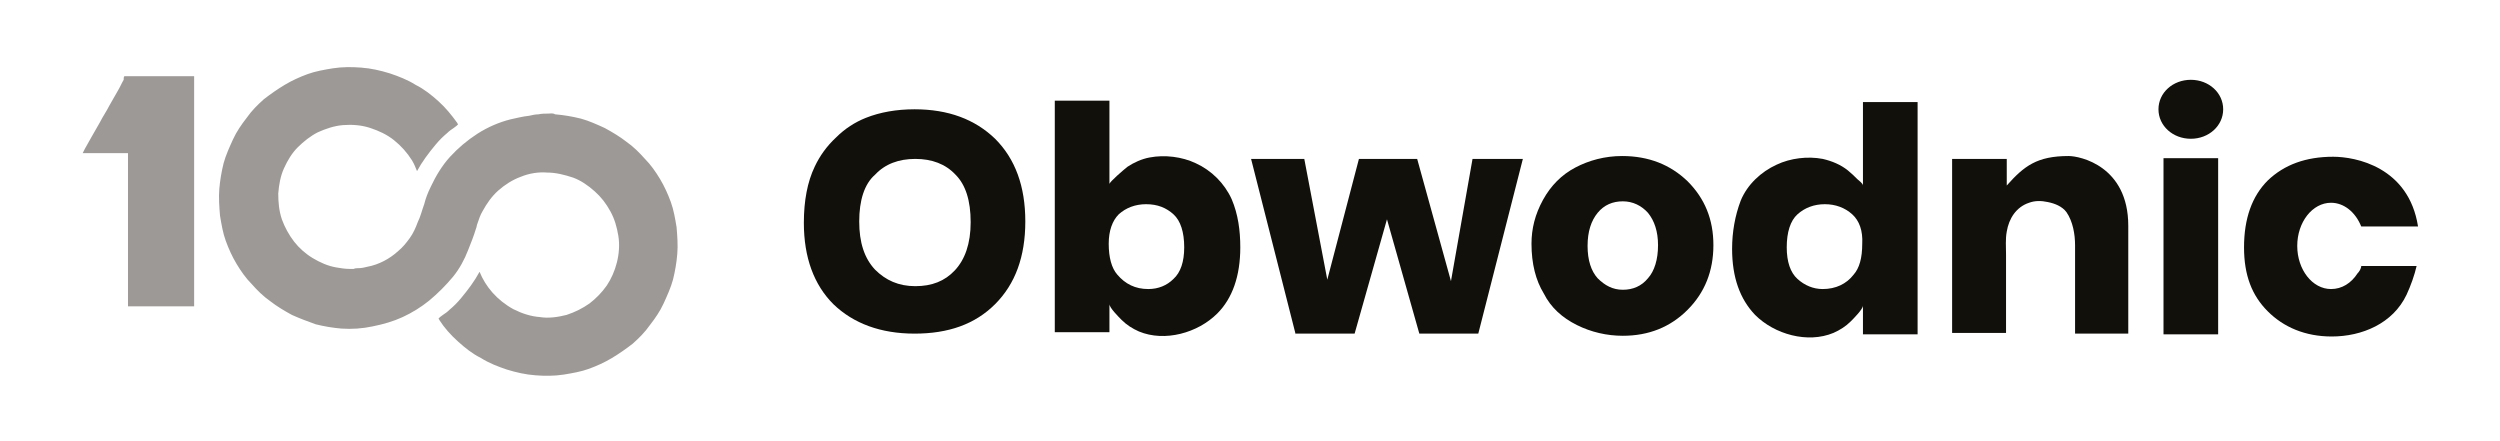 <?xml version="1.0" encoding="utf-8"?>
<!-- Generator: Adobe Illustrator 27.9.0, SVG Export Plug-In . SVG Version: 6.00 Build 0)  -->
<svg version="1.1" xmlns="http://www.w3.org/2000/svg" xmlns:xlink="http://www.w3.org/1999/xlink" x="0px" y="0px"
	 viewBox="0 0 347.7 61.3" style="enable-background:new 0 0 347.7 61.3;" xml:space="preserve">
<style type="text/css">
	.st0{fill:#12100B;}
	.st1{fill:#9D9997;}
</style>
<g id="ramka">
</g>
<g id="znak">
	<g>
		<path class="st0" d="M111.8,31c0-3.1,0.5-5.7,1.5-7.8c0.7-1.5,1.7-2.9,3-4.1c1.2-1.2,2.6-2.1,4.1-2.7c2-0.8,4.3-1.2,6.8-1.2
			c4.7,0,8.4,1.4,11.2,4.1c2.8,2.8,4.2,6.6,4.2,11.5c0,4.9-1.4,8.7-4.2,11.5c-2.8,2.8-6.5,4.1-11.2,4.1c-4.7,0-8.5-1.4-11.3-4.1
			C113.2,39.6,111.8,35.8,111.8,31z M119.5,30.8c0,2.9,0.7,5.1,2.2,6.7c1.5,1.5,3.3,2.3,5.6,2.3c2.3,0,4.1-0.7,5.5-2.2
			c1.4-1.5,2.2-3.7,2.2-6.7c0-3-0.7-5.2-2.1-6.6c-1.4-1.5-3.3-2.2-5.6-2.2c-2.3,0-4.2,0.7-5.6,2.2C120.2,25.6,119.5,27.9,119.5,30.8
			z"/>
		<g>
			<g>
				<path class="st0" d="M146.7,46.4V14h7.6c0,0,0,11.6,0,11.6c0-0.3,2-2,2.5-2.4c0.9-0.6,2-1.1,3.1-1.3c2.1-0.4,4.5-0.1,6.4,0.8
					c2.2,1,4,2.8,5,5c0.9,2.1,1.2,4.4,1.2,6.7c0,4-1.1,7.1-3.2,9.2c-2.7,2.7-7.3,4-10.9,2.5c-0.9-0.4-1.7-0.9-2.4-1.6
					c-0.4-0.4-1.7-1.7-1.7-2.2v3.9H146.7z M154.2,33.9c0,1.9,0.4,3.4,1.2,4.3c1.1,1.3,2.5,2,4.3,2c1.4,0,2.6-0.5,3.5-1.4
					c1-0.9,1.5-2.4,1.5-4.4c0-2.1-0.5-3.7-1.5-4.6c-1-0.9-2.2-1.4-3.8-1.4c-1.5,0-2.8,0.5-3.8,1.4C154.7,30.7,154.2,32.1,154.2,33.9
					z"/>
			</g>
		</g>
		<path class="st0" d="M180.2,46.5L174,22.1h7.4l3.2,16.8l4.4-16.8h8.1l4.7,17l3-17h7l-6.2,24.3h-8.2l-4.5-15.9l-4.5,15.9H180.2z"/>
		<path class="st0" d="M213,33.9c0-2.1,0.5-4.1,1.6-6.1c1.1-2,2.6-3.5,4.5-4.5c1.9-1,4.1-1.6,6.5-1.6c3.7,0,6.7,1.2,9.1,3.5
			c2.4,2.4,3.6,5.3,3.6,8.9c0,3.6-1.2,6.6-3.6,9c-2.4,2.4-5.4,3.6-9,3.6c-2.2,0-4.4-0.5-6.4-1.5c-2-1-3.6-2.4-4.6-4.4
			C213.6,39,213,36.7,213,33.9z M220.8,34.2c0,2,0.5,3.5,1.4,4.5c1,1,2.1,1.6,3.5,1.6c1.4,0,2.6-0.5,3.5-1.6c0.9-1,1.4-2.6,1.4-4.6
			c0-1.9-0.5-3.4-1.4-4.5c-0.9-1-2.1-1.6-3.5-1.6c-1.4,0-2.6,0.5-3.5,1.6C221.3,30.7,220.8,32.2,220.8,34.2z"/>
		<path class="st0" d="M296.1,46.4h-7.5c0,0,0-12.3,0-12.3c0-1.5-0.3-3.3-1.2-4.6c-0.6-0.8-1.6-1.2-2.6-1.4
			c-0.9-0.2-1.8-0.2-2.6,0.1c-1.8,0.6-2.8,2.2-3.1,4c-0.2,1.1-0.1,2.1-0.1,3.2v10.9h-7.5V22.1h7.6v3.7c2.4-2.7,4.2-4.1,8.6-4.1
			c1.6,0,8.3,1.4,8.3,9.7V46.4z"/>
		<rect x="300.9" y="22" class="st0" width="7.6" height="24.5"/>
		<g>
			<g>
				<path class="st0" d="M259.1,46.4v-3.9c0,0.5-1.3,1.8-1.7,2.2c-0.7,0.7-1.5,1.2-2.4,1.6c-3.6,1.5-8.2,0.2-10.9-2.5
					c-2.1-2.2-3.2-5.2-3.2-9.2c0-2.3,0.4-4.6,1.2-6.7c0.9-2.2,2.8-4,5-5c1.9-0.9,4.3-1.2,6.4-0.8c1.3,0.3,2.5,0.8,3.5,1.6
					c0.5,0.4,0.9,0.8,1.3,1.2c0.2,0.2,0.8,0.6,0.8,0.9c0,0,0-11.6,0-11.6h7.6v32.3H259.1z M257.6,29.8c-1-0.9-2.3-1.4-3.8-1.4
					c-1.5,0-2.8,0.5-3.8,1.4c-1,0.9-1.5,2.5-1.5,4.6c0,2,0.5,3.5,1.5,4.4c1,0.9,2.2,1.4,3.5,1.4c1.8,0,3.3-0.7,4.3-2
					c0.8-0.9,1.2-2.3,1.2-4.3C259.1,32.1,258.6,30.7,257.6,29.8z"/>
			</g>
		</g>
		<path class="st0" d="M309.2,15.2c0,2.3-2,4.1-4.5,4.1c-2.5,0-4.5-1.8-4.5-4.1c0-2.3,2-4.1,4.5-4.1
			C307.2,11.1,309.2,12.9,309.2,15.2z"/>
		<path class="st0" d="M328.4,37.1c-0.1,0.4-0.3,0.7-0.5,0.9c-0.9,1.4-2.2,2.2-3.7,2.2c-2.6,0-4.7-2.7-4.7-6c0-3.3,2.1-6,4.7-6
			c1.8,0,3.4,1.3,4.2,3.3h7.9c-1.3-8.3-8.7-9.7-11.8-9.7c-3.8,0-6.8,1.1-9.1,3.3c-2.2,2.2-3.3,5.3-3.3,9.3c0,3.9,1.1,6.7,3.3,8.9
			c2.2,2.2,5.2,3.5,8.9,3.5c4.2,0,8.5-1.8,10.4-5.8c0.6-1.3,1.1-2.7,1.4-4h-7.8C328.4,36.9,328.4,37.1,328.4,37.1z"/>
		<path class="st1" d="M17.3,10.6c0.3,0,0.6,0,0.9,0c0.7,0,1.4,0,2.1,0c0.9,0,1.8,0,2.6,0c0.8,0,1.6,0,2.4,0c0.5,0,1,0,1.5,0
			c0,0,0.2,0,0.2,0c0,0,0,0.1,0,0.1c0,0.2,0,0.4,0,0.6c0,0.4,0,0.7,0,1.1c0,0.5,0,1,0,1.5c0,0.6,0,1.3,0,1.9c0,0.7,0,1.4,0,2.2
			c0,0.8,0,1.6,0,2.4c0,0.9,0,1.7,0,2.6c0,0.9,0,1.8,0,2.6c0,0.9,0,1.8,0,2.7c0,0.9,0,1.8,0,2.6c0,0.8,0,1.7,0,2.5
			c0,0.8,0,1.6,0,2.4c0,0.7,0,1.4,0,2.1c0,0.6,0,1.2,0,1.8c0,0.5,0,1,0,1.4c0,0.3,0,0.7,0,1c0,0.2,0,0.3,0,0.5c0,0,0,0,0,0
			c-0.1,0-0.2,0-0.3,0c-0.6,0-1.2,0-1.8,0c-0.8,0-1.7,0-2.5,0c-0.8,0-1.7,0-2.5,0c-0.6,0-1.2,0-1.8,0c-0.1,0-0.2,0-0.3,0
			c0,0,0-0.1,0-0.1c0-0.2,0-0.5,0-0.7c0-0.5,0-1,0-1.4c0-0.7,0-1.3,0-2c0-0.8,0-1.6,0-2.3c0-0.9,0-1.7,0-2.6c0-0.9,0-1.8,0-2.7
			c0-0.9,0-1.7,0-2.6c0-0.8,0-1.6,0-2.4c0-0.7,0-1.4,0-2c0-0.5,0-1,0-1.5c0-0.3,0-0.6,0-0.9c0,0,0-0.1,0-0.1c0,0-0.2,0-0.3,0
			c-0.7,0-1.3,0-2,0c-0.9,0-1.7,0-2.6,0c-0.5,0-0.9,0-1.4,0c0,0,0,0,0,0c0.1-0.2,0.2-0.4,0.3-0.6c0.3-0.5,0.6-1.1,0.9-1.6
			c0.4-0.7,0.8-1.4,1.2-2.1c0.4-0.8,0.9-1.5,1.3-2.3c0.4-0.7,0.8-1.4,1.2-2.1c0.3-0.5,0.5-1,0.8-1.5C17.2,10.9,17.2,10.7,17.3,10.6z
			 M76.2,15.8c-0.4,0-0.9,0-1.3,0.1c-0.4,0-0.9,0.1-1.3,0.2c-0.9,0.1-1.7,0.3-2.6,0.5c-1.6,0.4-3.2,1.1-4.6,2
			c-1.4,0.9-2.7,2-3.8,3.2c-1.1,1.2-2,2.7-2.7,4.2c-0.4,0.8-0.7,1.6-0.9,2.4c-0.3,0.8-0.5,1.7-0.9,2.5c-0.3,0.8-0.6,1.5-1.1,2.2
			c-0.5,0.7-1,1.3-1.6,1.8c-1.2,1.1-2.7,1.9-4.3,2.2c-0.4,0.1-0.8,0.2-1.3,0.2c-0.2,0-0.4,0-0.6,0.1c-0.2,0-0.4,0-0.6,0
			c-0.6,0-1.2-0.1-1.8-0.2c-1.2-0.2-2.3-0.7-3.3-1.3c-1-0.6-1.9-1.4-2.6-2.3c-0.7-0.9-1.3-2-1.7-3.1c-0.4-1.2-0.5-2.4-0.5-3.6
			c0.1-1.2,0.3-2.4,0.8-3.5c0.5-1.1,1.1-2.1,1.9-2.9c0.8-0.8,1.8-1.6,2.8-2.1c1.1-0.5,2.3-0.9,3.5-1c1.3-0.1,2.6,0,3.8,0.4
			c1.2,0.4,2.3,0.9,3.3,1.7c1,0.8,1.8,1.7,2.5,2.8c0.3,0.5,0.5,1,0.7,1.5c0.7-1.3,1.6-2.5,2.6-3.7c0.5-0.6,1-1.1,1.6-1.6
			c0.3-0.3,0.6-0.5,0.9-0.7c0.1-0.1,0.3-0.2,0.4-0.3c0.1-0.1,0.1-0.1,0.2-0.2c0-0.1-0.1-0.1-0.1-0.2c-0.8-1.1-1.6-2.1-2.6-3
			c-1-0.9-2-1.7-3.2-2.3c-1.1-0.7-2.4-1.2-3.6-1.6c-1.3-0.4-2.6-0.7-4-0.8c-1.3-0.1-2.6-0.1-3.9,0.1c-1.2,0.2-2.4,0.4-3.5,0.8
			c-1.1,0.4-2.2,0.9-3.2,1.5c-1,0.6-2,1.3-2.9,2c-0.9,0.8-1.7,1.6-2.4,2.6c-0.7,0.9-1.4,1.9-1.9,3c-0.5,1.1-1,2.2-1.3,3.3
			c-0.3,1.2-0.5,2.4-0.6,3.6c-0.1,1.2,0,2.5,0.1,3.7c0.2,1.2,0.4,2.4,0.8,3.5c0.4,1.1,0.9,2.2,1.5,3.2c0.6,1,1.3,2,2.1,2.8
			c0.8,0.9,1.6,1.7,2.6,2.4c0.9,0.7,1.9,1.3,3,1.9c1.1,0.5,2.2,0.9,3.3,1.3c1.2,0.3,2.4,0.5,3.6,0.6c1.4,0.1,2.9,0,4.3-0.3
			c1.5-0.3,2.9-0.7,4.2-1.3c1.3-0.6,2.6-1.4,3.7-2.3c1.2-1,2.3-2.1,3.3-3.3c0.9-1.1,1.6-2.4,2.1-3.7c0.4-1,0.8-2,1.1-3
			c0.1-0.2,0.1-0.5,0.2-0.7c0.2-0.6,0.4-1.2,0.7-1.7c0.6-1.1,1.3-2.1,2.2-2.9c0.9-0.8,2-1.5,3.1-1.9c1.2-0.5,2.5-0.7,3.7-0.6
			c1.2,0,2.4,0.3,3.6,0.7c1.1,0.4,2.1,1.1,3,1.9c0.9,0.8,1.6,1.7,2.2,2.8c0.6,1.1,0.9,2.2,1.1,3.4c0.2,1.2,0.1,2.5-0.2,3.7
			c-0.3,1.2-0.8,2.3-1.4,3.2c-0.7,1-1.5,1.8-2.4,2.5c-1,0.7-2,1.2-3.2,1.6c-1.2,0.3-2.5,0.5-3.7,0.3c-1.3-0.1-2.5-0.5-3.7-1.1
			c-1.1-0.6-2.1-1.4-2.9-2.3c-0.8-0.9-1.4-1.9-1.8-2.9c-0.7,1.3-1.6,2.5-2.6,3.7c-0.5,0.6-1,1.1-1.6,1.6c-0.3,0.3-0.6,0.5-0.9,0.7
			c-0.1,0.1-0.3,0.2-0.4,0.3c-0.1,0.1-0.1,0.1-0.2,0.2c0,0.1,0.1,0.1,0.1,0.2c0.7,1.1,1.6,2.1,2.6,3c1,0.9,2,1.7,3.2,2.3
			c1.1,0.7,2.4,1.2,3.6,1.6c1.3,0.4,2.6,0.7,4,0.8c1.3,0.1,2.6,0.1,3.9-0.1c1.2-0.2,2.4-0.4,3.5-0.8c1.1-0.4,2.2-0.9,3.2-1.5
			c1-0.6,2-1.3,2.9-2c0.9-0.8,1.7-1.6,2.4-2.6c0.7-0.9,1.4-1.9,1.9-3c0.5-1.1,1-2.2,1.3-3.3c0.3-1.2,0.5-2.4,0.6-3.6
			c0.1-1.2,0-2.5-0.1-3.7c-0.2-1.2-0.4-2.4-0.8-3.5c-0.4-1.1-0.9-2.2-1.5-3.2c-0.6-1-1.3-2-2.1-2.8c-0.8-0.9-1.6-1.7-2.6-2.4
			c-0.9-0.7-1.9-1.3-3-1.9c-1.1-0.5-2.2-1-3.3-1.3c-1.2-0.3-2.4-0.5-3.6-0.6C76.9,15.7,76.5,15.8,76.2,15.8z"/>
	</g>
</g>
</svg>

